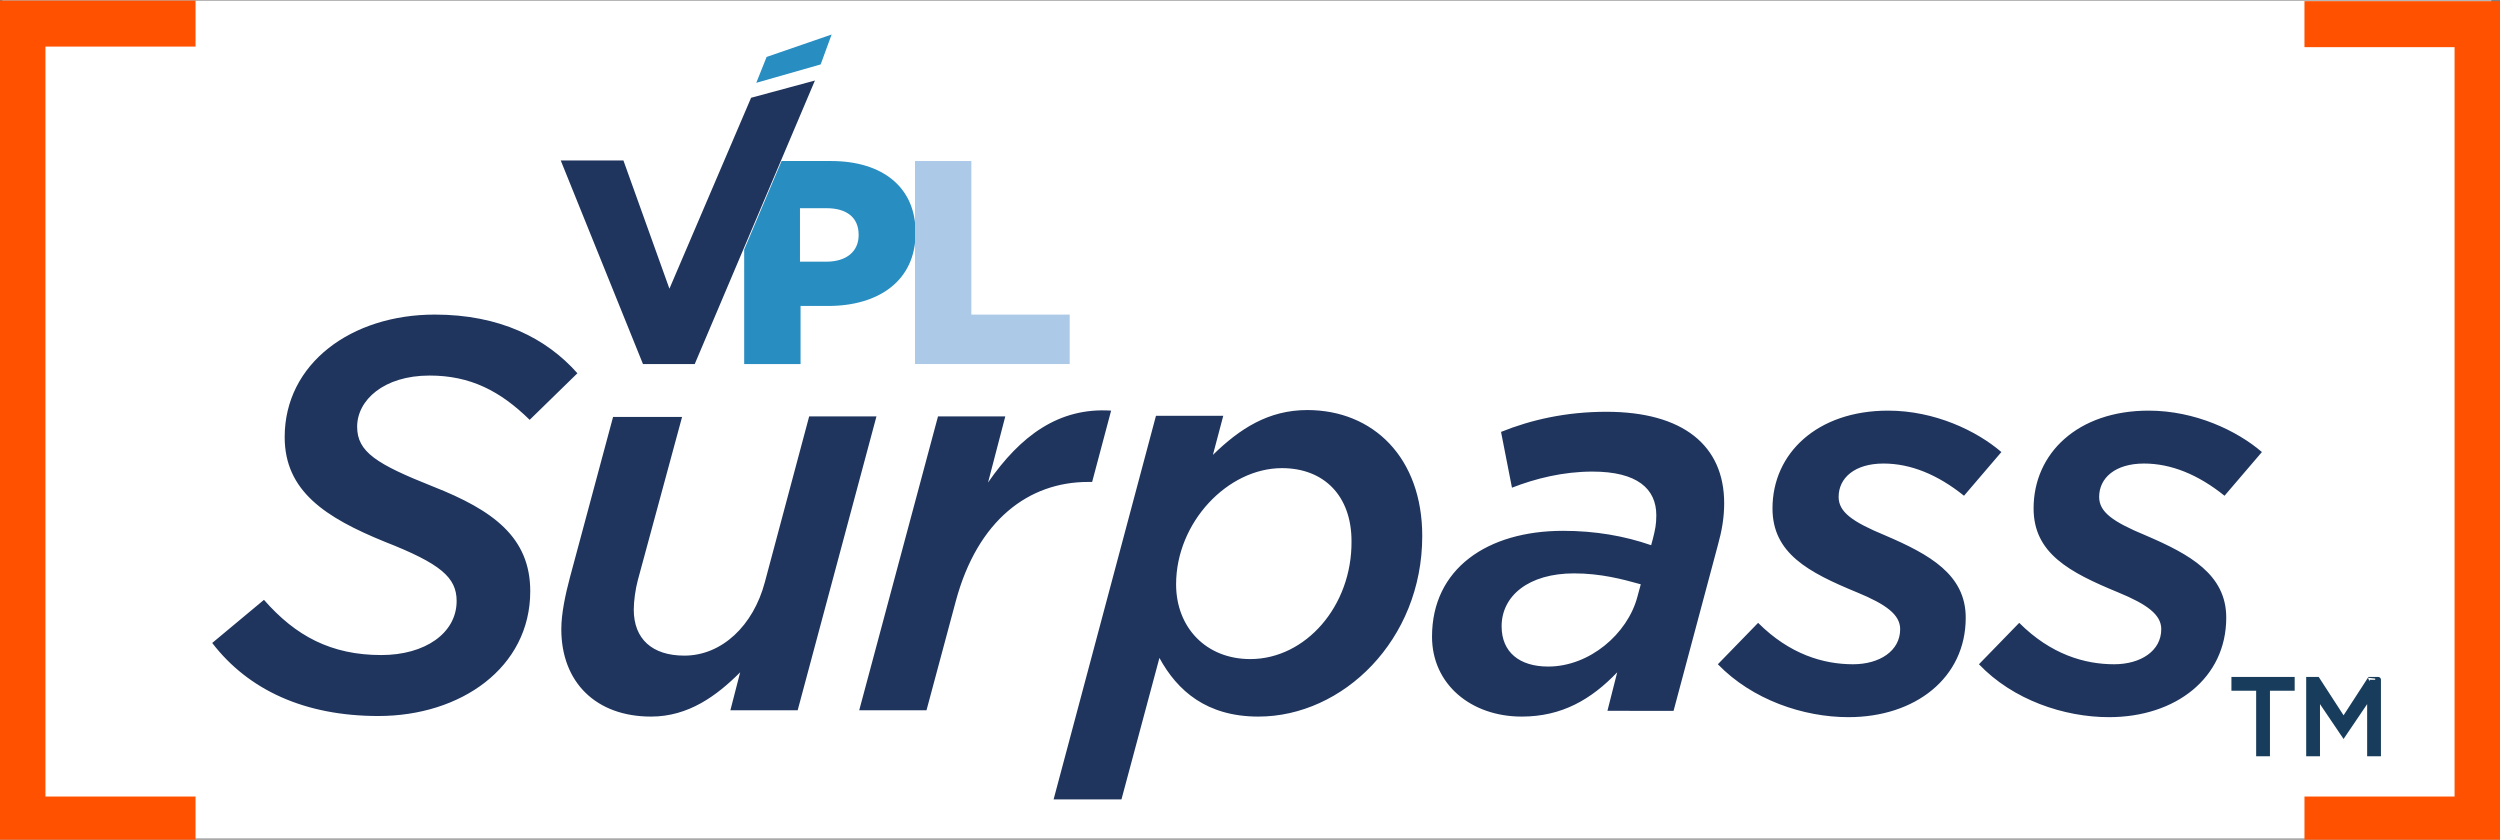 <?xml version="1.0" encoding="UTF-8"?> <!-- Generator: Adobe Illustrator 24.3.0, SVG Export Plug-In . SVG Version: 6.00 Build 0) --> <svg xmlns="http://www.w3.org/2000/svg" xmlns:xlink="http://www.w3.org/1999/xlink" version="1.1" id="Layer_1" x="0px" y="0px" viewBox="0 0 434.7 146" style="enable-background:new 0 0 434.7 146;" xml:space="preserve"><rect x="0" y="0" width="434.7" height="146" fill="#808080" stroke="none"/> <style type="text/css"> .st0{fill:#FFFFFF;} .st1{fill:#288DC1;} .st2{clip-path:url(#SVGID_2_);fill:#288DC1;} .st3{fill:#ADC9E8;} .st4{fill:#1F355E;} .st5{clip-path:url(#SVGID_4_);fill:#1F355E;} .st6{fill:none;stroke:#FF5100;stroke-width:8;stroke-miterlimit:10;} .st7{fill:#183D5C;stroke:#183D5C;stroke-miterlimit:10;} </style> <g id="BG"> <rect x="0.4" y="0.1" class="st0" width="432.8" height="145.7"></rect> </g> <polygon class="st1" points="133.3,9.9 131.5,14.4 142.7,11.2 144.6,6 "></polygon> <g> <g> <g> <defs> <rect id="SVGID_1_" x="37" y="6" width="361.3" height="133"></rect> </defs> <clipPath id="SVGID_2_"> <use xlink:href="#SVGID_1_" style="overflow:visible;"></use> </clipPath> <path class="st2" d="M129.4,63.3h9.8V53.2h4.8c8.8,0,15.2-4.4,15.2-12.7v-0.1c0-7.8-5.7-12.4-14.7-12.4h-8.6l-6.5,15.4V63.3z M139.1,45.5v-9.3h4.6c3.5,0,5.6,1.6,5.6,4.6v0.1c0,2.8-2.1,4.6-5.6,4.6C143.7,45.5,139.1,45.5,139.1,45.5z"></path> </g> </g> </g> <polygon class="st3" points="159.1,63.3 186,63.3 186,54.7 168.9,54.7 168.9,28 159.1,28 "></polygon> <polygon class="st4" points="130.6,17 116.4,50.2 108.4,27.9 97.5,27.9 111.8,63.3 120.8,63.3 141.7,14 "></polygon> <g> <g> <g> <defs> <rect id="SVGID_3_" x="37" y="6" width="361.3" height="133"></rect> </defs> <clipPath id="SVGID_4_"> <use xlink:href="#SVGID_3_" style="overflow:visible;"></use> </clipPath> <path class="st5" d="M65.8,124.5c14.3,0,26.4-8.4,26.4-21.7c0-9.4-6.5-14.1-16.9-18.2c-9.8-3.9-13.2-6-13.2-10.4 c0-4.6,4.6-8.9,12.6-8.9c7.1,0,12.3,2.7,17.4,7.7l8.3-8.1C95,58.8,86.9,54.7,75.6,54.7c-14.5,0-26.1,8.5-26.1,21.3 c0,9.4,7.1,14,17.4,18.2c9.7,3.8,12.5,6.2,12.5,10.3c0,5.6-5.5,9.4-13.1,9.4c-8.7,0-14.9-3.3-20.4-9.6l-9,7.5 C43.2,120,53,124.5,65.8,124.5 M113.2,124.6c6.5,0,11.4-3.6,15.5-7.7l-1.7,6.6h11.7l13.7-51.1h-11.7l-7.7,28.8 c-2,7.6-7.5,12.8-14,12.8c-5.6,0-8.8-2.9-8.8-8c0-1.5,0.3-3.6,0.7-5.1l7.7-28.4h-12l-7.5,27.9c-0.8,3-1.5,6.3-1.5,9 C97.6,118.7,103.7,124.6,113.2,124.6 M149.4,123.5h11.7l5.1-19c3.8-14.1,12.7-20.7,23-20.7h0.7l3.3-12.4 c-9.1-0.6-15.8,4.4-21.4,12.5l3-11.5h-11.7L149.4,123.5z M183.2,139H195l6.6-24.6c3.1,5.7,8.2,10.2,17.2,10.2 c14.7,0,28.5-13.3,28.5-31.4c0-13.6-8.5-21.9-20-21.9c-6.7,0-11.7,3.2-16.4,7.8l1.8-6.8H201L183.2,139z M217.4,114.6 c-7.7,0-12.9-5.5-12.9-13c0-10.8,9-20.2,18.4-20.2c7.3,0,12.1,4.8,12.1,12.7C235.1,105.4,227,114.6,217.4,114.6 M264.6,124.6 c7,0,12.1-3,16.6-7.7l-1.7,6.7H291l7.7-28.8c0.7-2.5,1.1-4.8,1.1-7.3c0-10-7.1-15.9-20.5-15.9c-7,0-13.1,1.4-18.3,3.5l1.9,9.7 c4.1-1.6,8.9-2.8,14-2.8c7.8,0,11.1,3,11.1,7.6c0,1.6-0.2,2.5-0.6,4.1l-0.3,1.1c-4.6-1.6-9.7-2.5-15.3-2.5 c-13.2,0-22.8,6.6-22.8,18.4C249,119,255.8,124.6,264.6,124.6 M269.2,115.9c-5,0-8.1-2.5-8.1-7c0-5.3,4.7-9.2,12.6-9.2 c4.6,0,8.4,1,11.6,1.9l-0.6,2.2C283,110.2,276.4,115.9,269.2,115.9 M321.4,124.7c11.6,0,20.4-6.8,20.4-17.3c0-7.5-6.3-11-14-14.3 c-5.8-2.4-8.1-4.1-8.1-6.7c0-3.3,2.8-5.8,7.8-5.8c4.7,0,9.4,1.9,14,5.6l6.5-7.6c-4.3-3.7-11.6-7.2-19.7-7.2 c-12.3,0-20.1,7.4-20.1,17c0,7.8,6.2,11.1,14.7,14.6c5.1,2.1,7.5,3.9,7.5,6.4c0,3.8-3.6,6.1-8.2,6.1c-5.1,0-11-1.7-16.5-7.2 l-7,7.2C304.7,121.7,313.6,124.7,321.4,124.7 M366.7,124.7c11.6,0,20.4-6.8,20.4-17.3c0-7.5-6.3-11-14-14.3 c-5.8-2.4-8.1-4.1-8.1-6.7c0-3.3,2.8-5.8,7.8-5.8c4.7,0,9.4,1.9,14,5.6l6.5-7.6c-4.3-3.7-11.6-7.2-19.7-7.2c-12.3,0-20,7.4-20,17 c0,7.8,6.2,11.1,14.7,14.6c5.1,2.1,7.5,3.9,7.5,6.4c0,3.8-3.6,6.1-8.2,6.1c-5.1,0-11-1.7-16.5-7.2l-7,7.2 C350,121.7,358.9,124.7,366.7,124.7"></path> </g> </g> </g> <g id="FRAME"> <g> <line class="st6" x1="34" y1="4.1" x2="0" y2="4.1"></line> <line class="st6" x1="34" y1="142.5" x2="0" y2="142.5"></line> <line class="st6" x1="3.9" y1="143" x2="3.9" y2="3.6"></line> </g> <g> <line class="st6" x1="400.7" y1="142.5" x2="434.7" y2="142.5"></line> <line class="st6" x1="400.7" y1="4.2" x2="434.7" y2="4.2"></line> <line class="st6" x1="430.8" y1="3.6" x2="430.8" y2="143"></line> </g> </g> <path class="st7" d="M412.1,118.2l-4.6,7.1l-4.6-7.1h-1.4V131h1.4v-10.2l4.6,6.8l0,0l4.6-6.8V131h1.4v-12.8 C413.5,118.2,412.1,118.2,412.1,118.2z M388.5,118.2v1.4h4.3V131h1.4v-11.4h4.3v-1.4C398.4,118.2,388.5,118.2,388.5,118.2z"></path> </svg> 